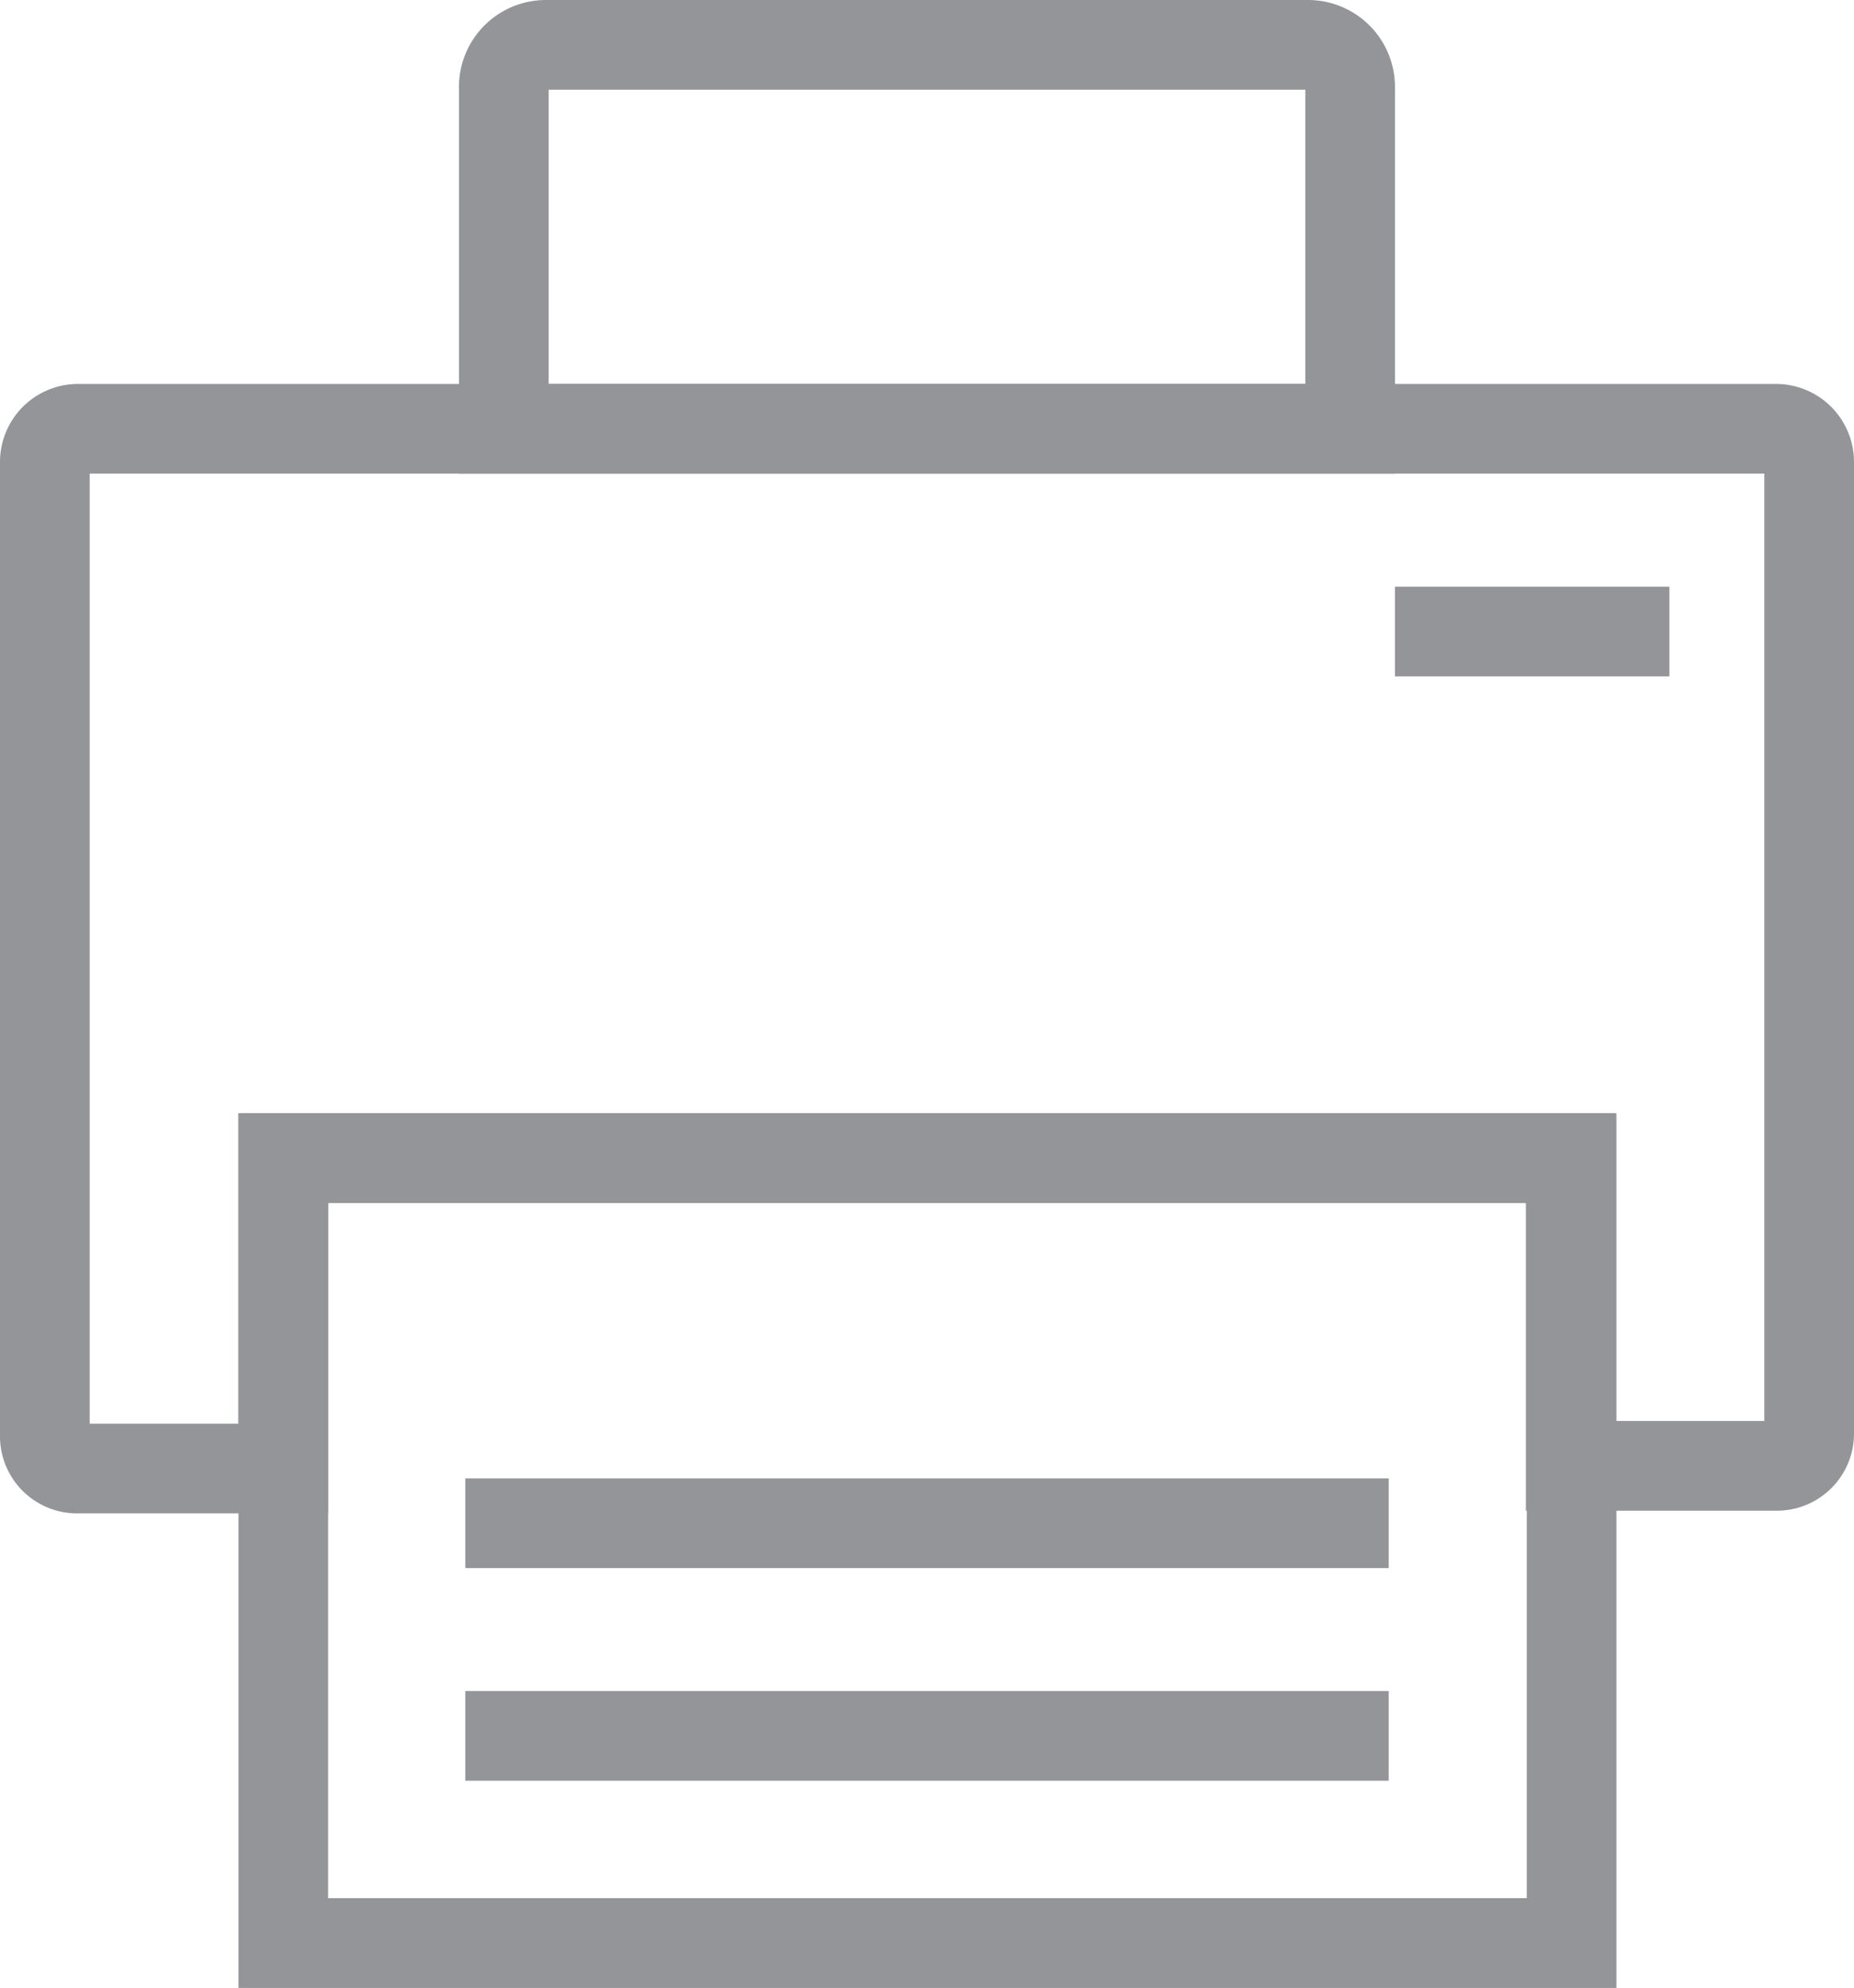 <svg xmlns="http://www.w3.org/2000/svg" viewBox="0 0 20.68 22.16"><defs><style>.cls-1{fill:none;}.cls-1,.cls-2{stroke:#939598;stroke-miterlimit:10;}.cls-2{fill:#fff;}</style></defs><title>print</title><g id="Layer_2" data-name="Layer 2"><g id="Layer_1-2" data-name="Layer 1"><path class="cls-1" d="M19.81,4.78H.87a.37.37,0,0,0-.37.37V16a.36.36,0,0,0,.37.37H3.16V12.91H17.52v3.43h2.29a.36.36,0,0,0,.37-.37V5.15A.37.37,0,0,0,19.81,4.78Z"/><line class="cls-2" x1="15.56" y1="7.04" x2="18.62" y2="7.04"/><line class="cls-2" x1="5.19" y1="19.35" x2="15.49" y2="19.35"/><line class="cls-2" x1="5.19" y1="16.98" x2="15.49" y2="16.98"/><path class="cls-1" d="M6.09.5h8.5a.47.47,0,0,1,.47.47V4.78a0,0,0,0,1,0,0H5.62a0,0,0,0,1,0,0V1A.47.47,0,0,1,6.09.5Z"/><rect class="cls-1" x="3.16" y="12.91" width="14.37" height="8.75"/></g></g></svg>